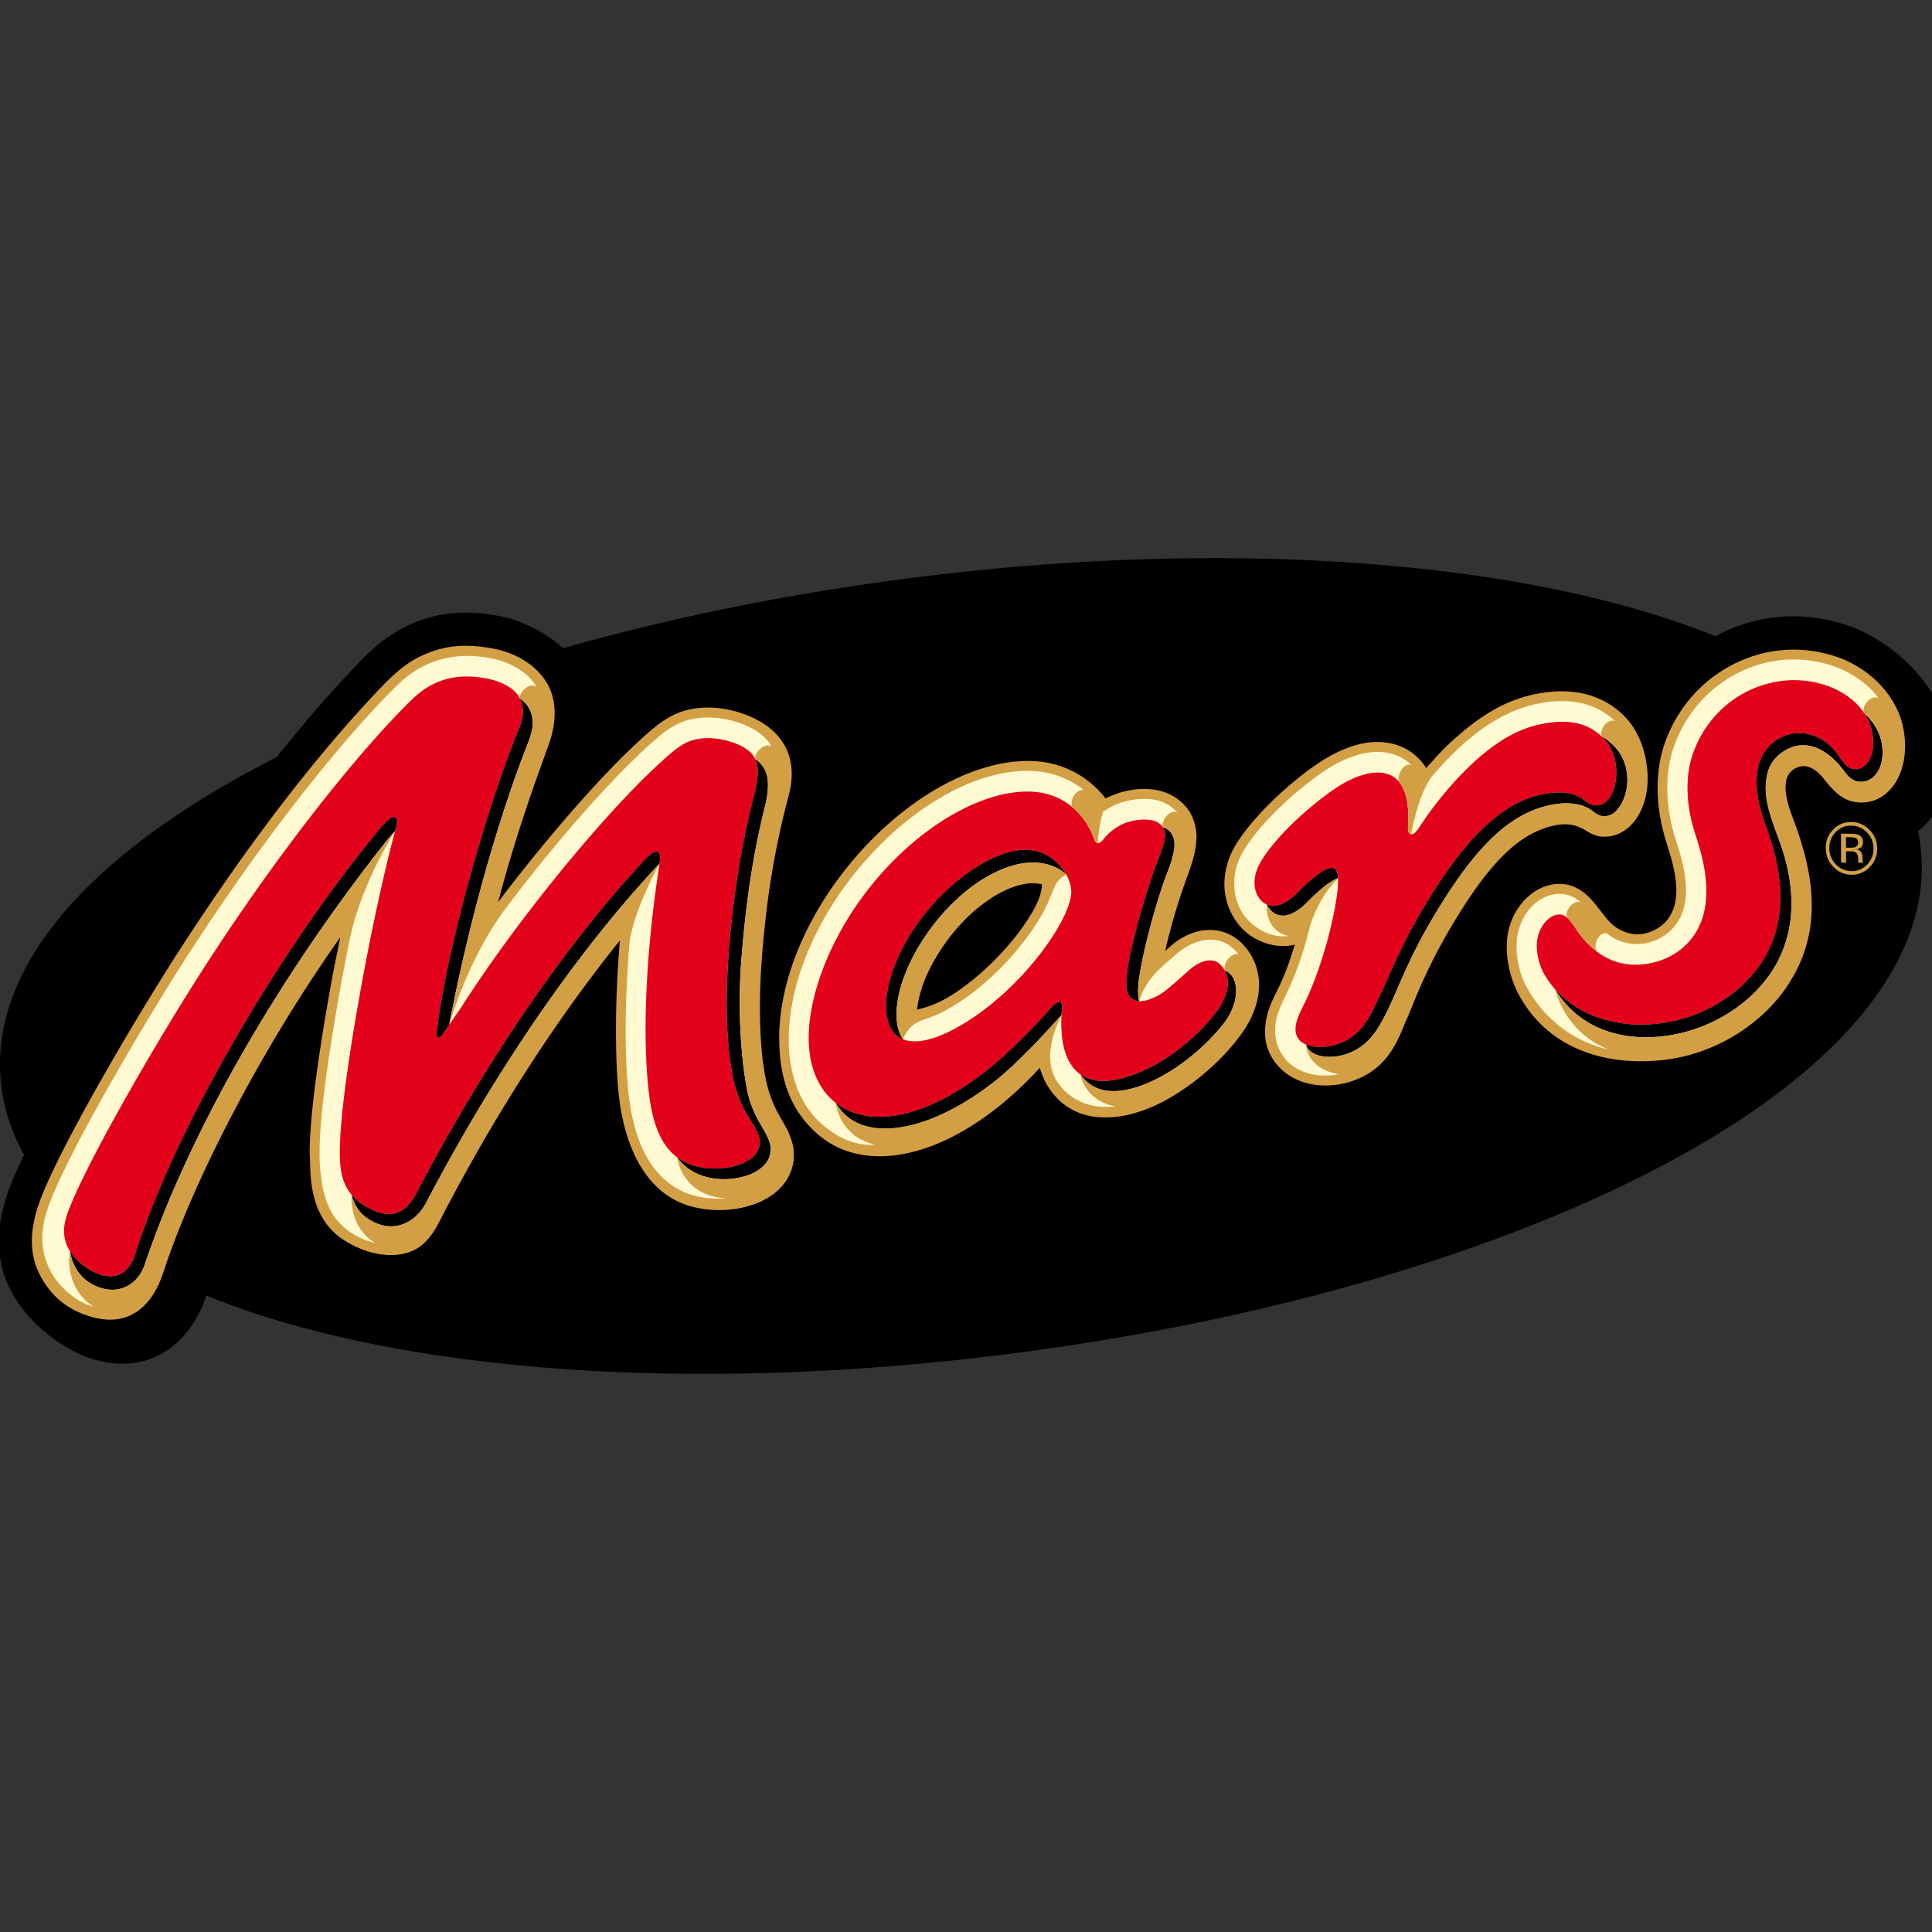 <svg width="140" height="140" fill="none" xmlns="http://www.w3.org/2000/svg"><rect width="100%" height="100%" fill="#333333" stroke="none"/><g clip-path="url(#a)"><path d="M139.059 60.579c-.772-4.333-3.754-8.267-8.644-11.382C117.802 41.155 92 38.35 64.66 42.059c-17.774 2.41-34.119 7.217-46.02 13.54C5.283 62.697-1.267 71.147.202 79.399c1.47 8.255 10.647 14.577 25.839 17.796 13.544 2.879 30.79 3.132 48.567.718 17.77-2.402 34.109-7.218 46.024-13.542 12.108-6.435 18.63-13.995 18.63-21.507 0-.766-.069-1.528-.204-2.285Z" fill="#000"/><path d="M139.773 53.03c-.67-2.761-3.559-5.608-6.661-6.545-2.892-.874-5.811-.544-8.442.952-2.075 1.181-3.72 3.029-4.695 5.25-.058-.08-.115-.162-.176-.239-1.498-1.891-3.943-3.723-7.533-3.37-2.804.275-5.055 1.393-7.772 3.858-.379.344-.749.728-1.116 1.123-1.288-1.2-3.142-1.645-5.105-1.165-1.41.346-2.737 1.035-4.307 2.234-2.22 1.699-4.185 3.734-5.251 5.445-.041.065-.08.13-.118.196a4.61 4.61 0 0 0-.614-1.727c-.803-1.284-2.407-2.61-4.197-2.869-.797-.116-1.982-.116-3.362.402-1.227-1.195-2.832-2.29-5.247-2.466-4.73-.345-10.514 2.89-14.737 8.242a25.85 25.85 0 0 0-2.979 4.738 59.038 59.038 0 0 1 1.593-8.355c.84-3.133-.331-6.203-4.511-7.88-2.048-.82-4.215-.861-5.947-.113-1.049.454-1.938 1.185-3.212 2.375-1.424 1.33-3.098 3.102-4.861 5.129.314-.902.602-1.704.853-2.4l.277-.767c.321-.899.482-1.777.482-2.605 0-1.023-.246-1.968-.734-2.775-1.027-1.697-3.258-3.33-5.525-3.748-1.97-.365-3.545-.263-5.11.33-1.939.736-3.05 1.862-4.702 3.639-4.437 4.773-9.043 10.82-13.69 17.975C8.698 73.557 2.96 83.389 1.755 87.116c-.719 2.22-.645 4.113.227 5.788 1.043 2.004 3.303 3.758 5.24 4.322 2.986.87 5.417-.59 6.505-3.906 1.649-5.025 4.762-11.423 8.453-17.52-.518 3.404-.78 5.999-.78 7.745v.02c.09 3.85.723 6.068 4.02 8.076 1.605.98 3.387 1.36 4.887 1.044 1.455-.306 2.487-1.186 3.346-2.853 3.514-6.824 7.042-12.257 9.952-16.264-.006.372-.01.745-.01 1.121 0 2.075.084 3.783.247 5.08 1.006 7.974 6.928 10.912 11.77 9.38 2.015-.64 3.387-1.998 3.765-3.73.134-.614.12-1.184.025-1.705 3.976 3.552 10.522 2.072 16.334-3.523 1.873 2.073 4.186 3.43 8.104 2.146 2.505-.82 5.389-2.924 7.343-5.324 1.558 2.884 5.856 4.844 9.611 2.349 1.742-1.154 2.421-2.863 2.965-4.238.007-.014.015-.025.022-.04l.059-.119.005-.01.672-1.629a39.312 39.312 0 0 1 2.469-4.893c.756-1.27 1.457-2.335 2.127-3.22a5.938 5.938 0 0 0-.847 2.11c-.313 1.57-.013 3.517.785 5.082 2.522 4.948 7.576 6.683 12.169 6.285 3.967-.344 7.797-2.553 9.995-5.766 3.257-4.762 1.879-9.867.559-13.292-.34-.882-.49-1.589-.429-1.965.025-.15.084-.213.167-.223.088-.012.181.067.275.191.973 1.107 1.977 2.074 3.323 2.306 1.305.225 2.541-.188 3.479-1.166.996-1.036 1.829-3.089 1.184-5.745Zm-19.978 8.448c.338 1.058.641 2.09.641 3.072-.012 1.338-.668 1.761-1.161 1.963-.871.357-1.537-.147-2.302-1.17-1.351-1.802-3.218-2.874-5.4-2.097a4.836 4.836 0 0 0-1.841 1.194c1.328-1.573 2.561-2.43 3.89-2.768.478-.121.897-.124 1.211-.009.243.09.338.149.479.237.138.085.31.191.577.309.538.235.973.304 1.6.256.827-.062 1.634-.453 2.278-1.08.008.032.018.062.028.093ZM57.455 84.4c-.301 1.392-1.423 2.429-3.055 2.945-1.577.5-3.474.444-4.953-.143-2.66-1.059-4.122-4-4.572-7.57-.166-1.309-.238-3.015-.238-4.943 0-2.235.096-4.338.284-6.545-3.453 4.286-8.295 11.084-13.096 20.406-.74 1.437-1.525 2.075-2.633 2.308-1.242.262-2.757-.07-4.143-.916-1.734-1.056-2.496-2.833-2.569-5.305l-.04-1.093c0-2.321.483-6.228 1.435-11.612.265-1.5.468-2.466.783-4.018-5.784 8.186-10.65 17.66-12.822 24.281-.886 2.702-2.688 3.962-5.232 3.222-1.542-.45-2.84-1.358-3.701-3.012-.754-1.448-.77-3.074-.16-4.958 1.165-3.598 6.939-13.484 10.5-18.97 4.917-7.568 9.53-13.476 13.578-17.83 1.695-1.824 2.633-2.739 4.31-3.374 1.498-.568 2.904-.589 4.56-.282 1.73.32 3.155 1.21 3.92 2.475.745 1.229.741 2.836.16 4.457-.857 2.394-2.303 6.245-3.677 11.444 3.25-4.283 7.028-8.701 9.993-11.47 1.19-1.112 2.003-1.786 2.915-2.18 1.43-.619 3.338-.607 5.16.124 2.591 1.038 3.724 3.062 2.983 5.823-.979 3.657-1.558 7.192-1.896 11.202-.302 3.58-.213 6.713.142 8.791.183 1.07.424 2.01 1.099 3.214.46.819 1.297 2.016.966 3.53Zm32.368-9.295c-1.76 2.348-4.66 4.6-7.205 5.433-2.671.876-5.298.522-6.744-1.916-.244-.413-.342-.695-.529-1.242-5.836 6.364-12.464 8.078-16.181 4.73-1.728-1.556-2.647-3.633-2.698-6.66-.069-4.09 1.772-8.617 4.786-12.436 4.01-5.08 9.47-8.168 13.852-7.85 2.007.148 3.77 1.113 5.013 2.693 1.299-.65 2.525-.78 3.524-.635 1.163.168 2.064.81 2.56 1.601.322.514.5 1.217.5 1.783 0 .81-.21 1.676-.66 2.884a43.461 43.461 0 0 0-1.61 5.413c.12-.095.315-.277.376-.33 1.649-1.45 3.792-1.655 5.254-.147 1.258 1.299 1.936 3.78-.238 6.68Zm15.37-8.012a40.41 40.41 0 0 0-2.539 5.033l-.653 1.586-.108.219c-.537 1.358-1.123 2.794-2.569 3.753-2.195 1.457-5.59 1.392-7.09-.944a3.578 3.578 0 0 1-.562-2.151c.039-.862.307-1.704.812-2.672.697-1.395.993-2.353 1.342-3.464-1.362.347-3.055-.214-4.029-1.405-1.473-1.803-1.316-4.122-.203-5.906.967-1.551 2.826-3.505 4.998-5.166 1.178-.9 2.454-1.69 3.924-2.051 1.857-.454 3.78.052 4.831 1.731.596-.665 1.223-1.368 1.841-1.928 2.422-2.2 4.476-3.329 7.178-3.595h.001c2.584-.254 4.556.726 5.72 2.194.78.986 1.229 2.351 1.3 3.75.062 1.183-.2 2.353-.807 3.235-.532.786-1.313 1.25-2.072 1.307-.494.037-.756-.017-1.113-.175-.467-.203-.515-.346-1.114-.567-.532-.196-1.165-.188-1.816-.023-2.327.59-4.412 2.43-7.272 7.24Zm31.748-9.85c-.653.681-1.514 1.044-2.562.862-.971-.167-1.572-.857-2.294-1.758-.539-.67-1.253-1.058-1.963-.688-.846.439-1.021 1.497-.222 3.572 1.72 4.461 2.123 8.543-.443 12.295-2.074 3.034-5.641 5.006-9.231 5.316-4.857.422-8.494-1.48-10.252-4.929-.709-1.392-.947-3.086-.687-4.382.301-1.518 1.354-2.83 2.628-3.285 1.312-.466 2.462-.12 3.471 1.017.71.8 1.096 1.61 1.953 2.084.732.406 1.543.47 2.323.15 1.137-.466 1.799-1.435 1.814-2.948 0-1.178-.364-2.374-.692-3.401-.46-1.442-.674-2.797-.67-4.074.004-1.202.203-2.366.568-3.358.87-2.367 2.496-4.215 4.495-5.353 2.351-1.337 5.011-1.655 7.639-.861 2.465.744 4.482 2.693 5.043 4.994.502 2.07-.045 3.839-.918 4.747Z" fill="#000" stroke="#000" stroke-width="2.695"/><path d="M68.316 68.61c1.72-2.542 4.073-4.227 5.932-4.554.519-.09.85-.067 1.26.03-.017.112-.018.34-.09.607-.355 1.536-2.832 4.95-6.038 7.143-1.467 1.002-2.403 1.189-2.927 1.327.197-1.657.888-3.113 1.862-4.553Z" fill="#000"/><path d="M61.52 63.235c-3.06 3.876-4.776 8.326-4.712 12.21.048 2.826.87 4.86 2.582 6.404 3.57 3.215 9.5.924 13.501-2.565.742-.646 1.469-1.29 2.213-2.073l.386-.408.183.537c.18.525.262.71.494 1.102 1.66 2.8 4.689 2.308 6.346 1.765 2.425-.796 5.327-2.961 7.056-5.267 2.009-2.68 1.45-4.991.236-6.244-1.352-1.394-3.194-1.26-4.82.19-.673.574-1.005.852-1.175 1.043l.25-.93c.498-1.88 1.183-4.342 1.614-5.618.397-1.173.575-2.043.575-2.82 0-.622-.216-1.153-.398-1.49-.406-.755-1.347-1.377-2.288-1.514-1.06-.154-2.343.082-3.27.6l-.253.141-.19-.22c-1.187-1.51-2.881-2.425-4.772-2.564-4.292-.312-9.615 2.724-13.559 7.72Zm4.628 9.763c.273-1.459.52-2.559 1.893-4.589 1.685-2.49 4.039-4.288 6.145-4.69.547-.106 1.01-.106 1.415-.005l.28.072-.023.326c-.01.125-.025.359-.111.673-.402 1.743-3.04 5.195-6.176 7.34-1.403.957-2.317 1.19-2.863 1.33l-.634.162.074-.619Z" fill="#FFFAD1"/><path d="M112.398 50.481c-2.463.241-4.77 1.418-6.939 3.49-.657.628-1.303 1.246-1.882 1.935l-.259.31-.437-.633-.141-.161c-.917-1.131-2.423-1.578-4.144-1.157-1.531.375-3.037 1.409-3.8 1.991-2.143 1.64-3.937 3.486-4.925 5.067-1.113 1.788-1.038 3.998.189 5.5 1.056 1.293 2.613 1.496 3.77 1.248l.515-.162-.157.549c-.302 1.047-.601 2.02-1.4 3.616-.31.599-.727 1.505-.775 2.53a3.248 3.248 0 0 0 .508 1.943c1.388 2.164 4.601 2.181 6.615.842 1.38-.913 1.943-2.336 2.439-3.59l.118-.245c-.003.011.649-1.57.649-1.57a40.219 40.219 0 0 1 2.558-5.073c2.777-4.67 4.945-6.823 7.485-7.434.619-.15 1.335-.225 1.771-.086.513.163.857.368 1.132.533.391.233.631.385 1.207.346.713-.048 1.35-.49 1.802-1.158 1.189-1.727.941-4.775-.478-6.567-1.197-1.51-3.147-2.287-5.421-2.064Z" fill="#FFFAD1"/><path d="M120.961 53.855c-.362.983-.492 1.906-.492 3.07 0 1.276.169 2.694.647 4.11.329.976.708 2.256.708 3.515-.018 1.887-.87 3.032-2.533 3.406-1.453.326-2.639-.247-3.627-1.756-1.04-1.592-2.229-2.122-3.634-1.623-1.162.416-2.129 1.63-2.406 3.026-.254 1.269.017 2.897.655 4.15 1.761 3.455 5.348 5.14 9.92 4.743 3.611-.313 7.079-2.337 9.025-5.18 2.678-3.915 1.809-8.068.358-11.96-.778-2.077-.646-3.43.389-4.02.736-.401 1.737-.064 2.386.8.566.753 1.253 1.54 2.071 1.681.858.15 1.599-.118 2.271-.817.964-1.004 1.215-2.494.743-4.43-.527-2.166-2.38-4.024-4.721-4.731-4.923-1.488-10.049 1.36-11.76 6.016ZM28.846 49.1c-3.172 2.97-8.938 9.715-15.329 19.568C9.98 74.124 4.223 83.99 3.07 87.558c-.594 1.832-.515 3.497.16 4.72.77 1.397 1.96 2.347 3.448 2.685 2.103.478 4.073-.486 4.832-2.874 2.02-6.36 6.948-15.682 12.86-24.327l.97-1.41-.49 2.35-.638 3.294c-.948 5.363-1.429 9.249-1.429 11.55l.04 1.08c.176 2.523.933 4.164 2.316 5.007 1.362.831 2.784 1.222 3.962.889.975-.275 1.714-.784 2.423-2.136 5.305-10.114 10.525-17.195 13.165-20.516l.718-.903-.111 1.157a68.362 68.362 0 0 0-.33 6.56c0 1.914.085 3.609.25 4.905.475 3.772 2.023 6.36 4.357 7.288 1.41.561 3.22.614 4.725.137 1.514-.48 2.517-1.438 2.827-2.697.328-1.31-.314-2.239-.871-3.136l-.09-.145c-.476-.71-.878-2.156-1.086-3.255-.545-2.883-.434-5.82-.183-8.942.28-3.49.993-7.708 1.906-11.284.65-2.548-.302-4.415-2.753-5.397-1.685-.677-3.522-.725-4.912-.127-.867.373-1.66 1.03-2.822 2.116-2.85 2.662-6.437 6.76-9.837 11.239l-1.219 1.754c1.418-5.254 3.66-11.846 4.193-13.334.563-1.57.466-2.98-.162-4.113-.655-1.184-1.876-2.013-3.648-2.365-2.666-.527-5.148.23-6.794 1.772Z" fill="#FFFAD1"/><path d="M135.671 53.111a2.373 2.373 0 0 0-.029-.144c-.319-1.444-1.553-2.748-3.463-3.348-3.714-1.166-7.972.82-9.465 4.885-.62 1.684-.569 3.788.133 5.945.468 1.445.975 3.21.743 5.051-.298 2.363-1.913 3.857-3.934 4.285-2.219.471-4.109-.41-5.507-2.548-.534-.817-.892-1.124-1.52-.9-.53.189-1.058.862-1.213 1.636-.16.804.054 1.866.489 2.623 1.522 2.659 4.733 3.95 8.119 3.593 3.152-.332 5.857-1.953 7.461-4.207 1.844-2.594 2.013-5.983.519-9.99-1.217-3.255-.866-5.469.942-6.5 1.419-.775 3.221-.325 4.295 1.275.47.701.715.903 1.094.964.753.123 1.661-.78 1.336-2.62Zm-44.245 9.221c-.775 1.244-.608 2.373-.001 2.96.642.62 1.574.44 2.646-.658.433-.445 1.118-1.077 1.542-1.352.25-.161.704-.486 1.037-.358.367.14.314.86.302 1.172-.065 1.567-.982 5.734-2.516 8.801-.66 1.267-.69 1.895-.336 2.394.525.745 2.372.835 3.768-.092 1.03-.684 1.472-1.716 1.931-2.646.686-1.39 1.565-3.77 3.323-6.727 2.776-4.668 5.589-7.813 8.98-8.328 1.261-.194 2.05.003 2.623.441.446.342.736.47 1.127.408.335-.053.573-.24.769-.529.745-1.082.648-3.022-.194-4.052-.905-1.104-2.116-1.601-3.852-1.43-1.952.191-3.757 1.01-5.924 3.035-1.523 1.423-2.905 3.196-3.704 4.425-.243.373-.453.687-.702.655-.258-.032-.222-.466-.209-.74.06-1.208-.071-2.334-.662-3.064-.578-.713-1.546-.76-2.352-.563-1.095.268-2.041.84-3.117 1.663-1.924 1.47-3.594 3.167-4.479 4.585ZM77.675 77.24c.923 1.267 2.444 1.302 4.166.738 2.27-.743 4.535-2.462 6.121-4.421 1.072-1.325 1.38-2.722.49-3.64-.538-.555-1.397-.364-2.218.327-.58.487-1.68 1.558-2.26 1.867-1.03.553-1.636.55-2.05.17-.351-.322-.384-1.086-.177-2.335.342-2.06 1.46-5.815 2.09-7.423.689-1.755.67-2.132.45-2.54-.165-.304-.538-.51-.93-.566-.698-.101-1.583.06-2.191.395-.455.25-.87.568-1.246 1.05-.141.178-.261.251-.39.232-.133-.022-.207-.206-.269-.366-.73-1.929-2.3-3.201-4.353-3.352-3.423-.25-8.237 2.303-11.954 7.013-4.019 5.092-6.074 12.38-2.535 15.413 2.247 1.924 6.394 1.551 11.305-2.417 1.308-1.056 3.148-2.893 4.233-4.127.25-.285.66-.822.916-.606.13.11.084.406.072.551-.14 1.67.074 3.132.73 4.037ZM64.92 74.995c-1.255-1.122-.896-4.432 1.374-7.788 2.246-3.32 5.7-5.615 7.942-5.625 1-.006 1.777.334 2.44 1.014.54.557.87 1.18.944 1.85.204 1.694-2.887 6.413-7.024 9.24-2.61 1.78-4.65 2.226-5.676 1.308Zm-11.814 3.043c-.505-2.5-.562-5.79-.277-9.34.29-3.602.877-7.464 1.81-11.052.544-2.1.358-3.09-1.266-3.74-1.204-.484-2.543-.566-3.522-.145-.605.26-1.27.814-2.293 1.77-4.105 3.834-10.219 11.306-14.204 17.568a60.79 60.79 0 0 0-1.136 1.662c-.184.285-.342.456-.449.438-.143-.025-.143-.293-.095-.656.077-.592.108-.884.207-1.477 1.162-6.972 3.977-16.066 5.681-20.148.322-.772.47-1.472.165-2.208-.277-.67-1.124-1.278-2.44-1.538-2.621-.518-4.256.363-5.492 1.572-3.56 3.48-9.208 10.428-14.74 18.96-3.764 5.802-9.201 15.242-10.237 18.443-.327 1.011-.153 1.794.147 2.34.465.842 1.387 1.58 2.34 1.888.995.317 2.02-.03 2.459-1.414 2.987-9.403 10.601-22.224 17.498-30.594.303-.368.44-.534.677-.782.266-.264.514-.449.713-.348.156.079.141.337.057.67-.123.493-.119.448-.254.973-.789 3.036-1.717 7.412-2.43 11.448-.912 5.162-1.531 9.74-1.377 11.95.086 1.246.524 2.33 1.717 3.058 1.895 1.155 3 .66 3.819-.9 5.684-10.84 11.566-18.732 16.104-23.679.442-.505.68-.722.881-.881.243-.171.411-.198.533-.118.145.094.145.348.116.572-.046.364-.052.44-.116.864-.948 6.284-1.155 12.244-.661 16.156.321 2.543 1.131 4.297 2.883 4.994 1.006.4 2.39.448 3.51.093.835-.264 1.432-.729 1.586-1.358.18-.716-.362-1.43-.933-2.385-.38-.638-.761-1.572-.98-2.656Z" fill="#E2001A"/><path d="M136.359 53.86a3.5 3.5 0 0 0-.03-.145c-.167-.755-.595-1.45-1.237-2.027.265.402.451.833.55 1.278l.029.145c.324 1.839-.582 2.742-1.337 2.619-.379-.061-.624-.262-1.094-.964-1.075-1.6-2.876-2.05-4.295-1.275-1.808 1.031-2.16 3.245-.943 6.5 1.495 4.007 1.326 7.397-.518 9.99-1.603 2.254-4.309 3.875-7.461 4.207-2.883.304-5.637-.588-7.333-2.5 1.541 2.57 4.369 3.769 7.699 3.417 3.21-.338 6.13-2.063 7.813-4.43 1.844-2.593 2.173-5.998.649-9.994-.816-2.134-1.045-3.228-.819-4.443.16-.856.627-1.464 1.395-1.9 1.406-.798 2.968-.127 4.164 1.496.459.623.816.808 1.219.818 1.08.03 1.834-1.183 1.549-2.792ZM96.307 63.99c.16-.105.408-.276.651-.352-.012-.303-.075-.626-.309-.715-.332-.127-.787.197-1.036.358-.425.275-1.11.908-1.542 1.352-.883.904-1.67 1.184-2.279.91.085.174.194.328.326.456.643.62 1.575.44 2.647-.657.433-.444 1.117-1.078 1.542-1.353Zm20.895-9.662a4.05 4.05 0 0 0-1.156-.973c.132.126.259.263.38.41.842 1.03.939 2.97.194 4.052-.196.288-.434.476-.769.529-.391.062-.681-.066-1.126-.408-.574-.439-1.363-.635-2.624-.442-3.391.516-6.204 3.661-8.98 8.329-1.758 2.955-2.637 5.336-3.323 6.727-.458.93-.9 1.961-1.931 2.645-1.083.719-2.436.826-3.234.49.038.111.092.213.16.31.525.745 2.32.852 3.715-.075 1.031-.684 1.586-1.78 2.044-2.71.687-1.39 1.504-3.724 3.263-6.68 2.929-4.926 5.513-7.743 8.899-8.258 1.26-.194 2.162.094 2.637.462.443.345.666.458 1.11.389.384-.06.678-.349.873-.637.94-1.365.658-3.194-.132-4.16Zm-32.916 5.655c.22.408.24.786-.45 2.54-.63 1.61-1.748 5.364-2.09 7.423-.207 1.25-.173 2.013.178 2.336.17.156.374.247.625.264-.107-.418-.106-1.022.018-1.818.358-2.292 1.362-5.808 1.992-7.417.689-1.755.612-2.362.406-2.779-.153-.31-.4-.503-.707-.592.009.015.02.028.028.043ZM64.919 74.995c.152.135.326.24.52.317-.946-1.317-.503-4.345 1.602-7.458 2.315-3.422 5.375-5.255 7.622-5.347.91-.038 1.962.228 2.603.873a3.73 3.73 0 0 0-.591-.784c-.663-.68-1.439-1.02-2.44-1.014-2.242.01-5.696 2.305-7.942 5.625-2.27 3.356-2.629 6.666-1.374 7.788Zm24.228-4.418a1.05 1.05 0 0 0-.392-.245c.483.897.129 2.087-.794 3.225-1.587 1.96-3.85 3.679-6.12 4.422-1.375.45-2.62.516-3.536-.119.016.023.03.048.048.07.922 1.267 2.406 1.378 4.128.814 2.131-.699 4.485-2.46 6.115-4.472 1.172-1.446 1.205-3.055.551-3.695Zm-12.203 2.627c.012-.144.059-.441-.072-.551-.256-.216-.665.321-.915.605-1.085 1.234-2.926 3.071-4.234 4.128-4.83 3.902-8.918 4.325-11.19 2.508.151.234.319.457.503.668 1.92 2.188 6.522 1.453 11.288-2.399 1.308-1.056 3.252-3.098 4.338-4.33.077-.087.164-.186.258-.277.006-.116.014-.233.024-.352ZM37.726 50.71c.305.737.157 1.437-.165 2.209-1.704 4.081-4.52 13.175-5.681 20.147-.099.594-.13.886-.207 1.478-.048.362-.048.63.096.655.106.018.264-.152.448-.438l.336-.503a6.55 6.55 0 0 1 .041-.228c1.686-8.668 3.951-15.842 5.637-20.114.439-1.11.479-1.753.185-2.43-.136-.314-.38-.615-.737-.873a.9.9 0 0 1 .047.098Zm-9.099 9.514c.022-.078.047-.175.082-.316.084-.334.099-.592-.058-.67-.2-.102-.447.083-.713.346-.237.249-.374.415-.676.783-6.898 8.37-14.512 21.191-17.499 30.594-.44 1.386-1.463 1.732-2.458 1.414-.88-.284-1.734-.936-2.225-1.697.025.22.082.447.175.706.327.905 1.054 1.707 2.27 2.003 1.214.294 2.467-.282 2.98-1.797 3.43-10.152 10.213-21.486 17.582-30.75.208-.254.377-.442.54-.616Zm19.156 2.385.035-.279c.03-.224.03-.478-.116-.572-.122-.08-.29-.053-.533.118-.201.16-.44.376-.88.881-4.538 4.947-10.42 12.84-16.105 23.68-.82 1.56-1.924 2.054-3.82.899a3.557 3.557 0 0 1-.883-.752c.185.752.558 1.311 1.175 1.725 1.727 1.157 3.417.382 4.219-1.148C36.56 76.32 42.51 68.334 47.05 63.387c.314-.361.55-.607.733-.778Zm7.345 18.889a7.99 7.99 0 0 1-1.043-2.789c-.41-2.36-.638-5.733-.353-9.283.29-3.601.758-7.218 1.67-10.857.45-1.796.328-2.885-.67-3.564.29.617.215 1.45-.094 2.64-.931 3.589-1.52 7.45-1.808 11.052-.285 3.55-.23 6.84.276 9.34.22 1.084.601 2.02.982 2.656.572.956 1.113 1.67.934 2.385-.155.629-.751 1.094-1.586 1.358-1.121.355-2.504.307-3.51-.093a3.718 3.718 0 0 1-.868-.487c.422.57.957 1 1.635 1.27 1.006.4 2.27.43 3.392.075.835-.264 1.538-.821 1.693-1.45.178-.715.021-1.121-.65-2.253Z" fill="#000"/><path d="M137.86 52.498c-.561-2.302-2.578-4.25-5.043-4.994-2.627-.794-5.288-.477-7.639.86-1.999 1.139-3.626 2.987-4.495 5.354-.365.99-.564 2.155-.568 3.358-.004 1.276.21 2.631.67 4.073.329 1.028.692 2.224.692 3.401-.014 1.514-.677 2.483-1.814 2.948-.781.32-1.591.256-2.323-.149-.857-.474-1.244-1.284-1.953-2.084-1.009-1.138-2.159-1.483-3.471-1.017-1.274.455-2.327 1.767-2.628 3.285-.26 1.296-.023 2.99.687 4.382 1.757 3.448 5.395 5.35 10.252 4.93 3.59-.312 7.156-2.283 9.231-5.317 2.566-3.752 2.163-7.834.443-12.295-.799-2.075-.624-3.134.222-3.573.71-.37 1.424.018 1.963.689.722.9 1.323 1.59 2.294 1.758 1.048.181 1.909-.18 2.563-.862.872-.909 1.418-2.679.917-4.747Zm-3.048 4.156c-.404-.011-.761-.195-1.22-.818-1.196-1.623-2.757-2.294-4.164-1.496-.768.435-1.235 1.043-1.395 1.9-.226 1.215.004 2.308.819 4.443 1.524 3.996 1.195 7.4-.648 9.994-1.684 2.366-4.603 4.092-7.813 4.43-3.331.35-6.159-.848-7.699-3.417l-.004-.004c.095.38.235.763.407 1.119.759 1.573 1.978 2.665 3.498 3.26-2.474-.57-4.568-2.086-5.912-4.434-.669-1.164-.941-2.77-.703-3.955.253-1.274 1.11-2.372 2.155-2.745.953-.338 1.769-.112 2.408.455-.509-.215-1.215.628-.978 1.117.187.162.372.406.587.735.479.732 1.015 1.317 1.604 1.75-.204-.24-.16-.656.017-.962.163-.28.475-.554.731-.34.902.727 2.211.927 3.347.498 1.598-.604 2.33-2.024 2.33-3.634 0-1.27-.367-2.525-.725-3.628-.425-1.306-.638-2.605-.638-3.834 0-1.11.174-2.164.523-3.11 1.724-4.69 6.675-7.234 11.273-5.79 1.406.44 2.751 1.324 3.529 2.428-.501-.36-1.305.537-1.046 1.074.641.576 1.069 1.27 1.236 2.026.011.048.021.097.03.145.284 1.608-.47 2.821-1.549 2.793Z" fill="#D39F45"/><path d="M119.387 56.077c-.072-1.399-.52-2.764-1.301-3.75-1.163-1.467-3.135-2.447-5.72-2.194h-.001c-2.701.267-4.755 1.397-7.178 3.595-.618.56-1.244 1.263-1.84 1.929-1.051-1.68-2.974-2.186-4.832-1.731-1.47.36-2.746 1.15-3.924 2.05-2.172 1.662-4.03 3.615-4.997 5.166-1.113 1.784-1.27 4.103.203 5.906.974 1.192 2.667 1.752 4.029 1.405-.35 1.112-.645 2.07-1.343 3.464-.505.968-.773 1.81-.811 2.672-.04.816.164 1.53.562 2.152 1.5 2.336 4.895 2.4 7.09.943 1.446-.959 2.032-2.394 2.569-3.753l.108-.218.653-1.587a40.263 40.263 0 0 1 2.539-5.032c2.859-4.809 4.944-6.65 7.271-7.24.651-.164 1.284-.173 1.816.023.6.221.647.363 1.114.567.357.157.618.212 1.113.175.76-.058 1.54-.522 2.072-1.307.607-.88.87-2.05.808-3.235Zm-2.051 2.412c-.195.288-.489.576-.874.637-.443.069-.666-.044-1.11-.389-.474-.368-1.376-.656-2.637-.462-3.386.514-5.97 3.331-8.898 8.258-1.759 2.956-2.577 5.29-3.263 6.68-.459.93-1.013 2.026-2.044 2.71-1.396.927-3.19.82-3.716.075a1.195 1.195 0 0 1-.16-.31h-.003c.033.537.316 1.074.755 1.45.455.388 1.13.643 1.634.696-1.712.367-3.421-.228-4.153-1.472-.373-.635-.463-1.168-.463-1.74 0-.847.287-1.494.723-2.406.928-1.939 1.344-3.312 1.814-5.135.345-1.136 1.037-2.478 2.019-3.438l-.001-.004c-.244.075-.491.246-.651.35-.426.275-1.11.91-1.544 1.352-1.07 1.1-2.003 1.278-2.646.658a1.635 1.635 0 0 1-.326-.456l-.002-.002c-.036.675.167 1.346.587 1.76.324.32.62.428.966.52-1.022.174-2.215-.385-2.96-1.21-.597-.663-.91-1.504-.941-2.408-.034-.953.198-1.8.745-2.676.903-1.45 2.668-3.324 4.829-4.975.976-.747 2.183-1.563 3.662-1.927 1.424-.348 2.746-.038 3.608.826-.265-.13-.557.065-.732.334-.172.266-.265.64-.165.883.576.73.705 1.846.646 3.042-.012.273-.049.708.208.74h.016c.275-1.564.856-3.425 1.575-4.267a24.247 24.247 0 0 1 1.823-1.92c2.329-2.175 4.463-3.193 6.775-3.42 1.87-.183 3.412.287 4.597 1.401-.574-.185-1.14.635-.981 1.113.44.247.825.572 1.153.97.792.967 1.074 2.797.135 4.162Z" fill="#D39F45"/><path d="M90.062 68.427c-1.462-1.508-3.606-1.303-5.254.147-.06.053-.256.235-.375.33a43.461 43.461 0 0 1 1.61-5.413c.45-1.208.658-2.073.658-2.884 0-.566-.177-1.27-.499-1.783-.496-.792-1.397-1.433-2.56-1.602-1-.144-2.225-.013-3.524.636-1.243-1.58-3.006-2.545-5.013-2.692-4.382-.32-9.842 2.768-13.852 7.849-3.015 3.82-4.855 8.347-4.786 12.436.05 3.027.97 5.104 2.698 6.66 3.718 3.348 10.345 1.634 16.181-4.73.187.547.285.829.53 1.242 1.445 2.438 4.072 2.791 6.743 1.916 2.546-.834 5.444-3.085 7.205-5.433 2.173-2.899 1.496-5.38.238-6.679Zm-1.303 1.906c.142.05.272.129.39.243.653.64.62 2.25-.552 3.696-1.63 2.011-3.983 3.773-6.114 4.471-1.723.564-3.207.454-4.129-.813-.017-.023-.032-.048-.048-.07-.012-.008-.024-.015-.035-.024.107.478.322.933.702 1.357.372.415 1.139.91 1.895.966-2.048.294-3.573-.639-4.334-1.9-.83-1.374-.328-3.363.382-4.623l.003-.08c-.092.09-.18.19-.257.276-1.086 1.233-3.03 3.274-4.338 4.331-4.767 3.852-9.369 4.586-11.288 2.4a5.746 5.746 0 0 1-.503-.669l-.003-.003c.165.774.447 1.432.901 1.926.591.642 1.05.848 1.986 1.156-1.477.03-2.728-.478-3.984-1.628-1.509-1.382-2.27-3.542-2.28-5.963-.015-3.837 1.738-8.234 4.655-11.932 3.867-4.9 9.05-7.87 13.205-7.568a6.338 6.338 0 0 1 3.5 1.35.834.834 0 0 0-.57.261c-.264.273-.363.686-.233 1.004.677.567 1.207 1.325 1.549 2.23.062.16.135.345.27.367h.017c.02-.613.181-1.648.396-2.282.171-.12.335-.215.525-.318.88-.485 2.098-.705 3.095-.56.71.102 1.333.449 1.746.947-.51-.25-1.113.465-1.077 1.02l.026.039c.308.088.554.282.707.592.206.417.283 1.024-.406 2.78-.63 1.608-1.634 5.124-1.992 7.416-.124.796-.125 1.4-.018 1.817.228-.838.823-1.817 1.948-2.755l.821-.712c1.235-1.039 2.956-1.468 4.17-.22.091.093.187.2.267.306-.442-.2-1.16.555-.995 1.17Z" fill="#D39F45"/><path d="M56.491 80.873c-.675-1.204-.916-2.145-1.099-3.214-.354-2.078-.444-5.212-.142-8.792.338-4.01.918-7.545 1.897-11.201.74-2.761-.393-4.785-2.983-5.824-1.823-.73-3.73-.742-5.16-.123-.912.393-1.725 1.067-2.916 2.179-2.965 2.769-6.742 7.188-9.993 11.47 1.374-5.198 2.82-9.049 3.678-11.443.58-1.621.584-3.229-.16-4.458-.766-1.265-2.192-2.154-3.92-2.475-1.658-.306-3.063-.286-4.561.283-1.677.635-2.614 1.55-4.31 3.374-4.048 4.354-8.66 10.261-13.577 17.83C9.682 73.964 3.907 83.85 2.744 87.45c-.61 1.884-.596 3.51.159 4.958.86 1.653 2.16 2.562 3.701 3.011 2.543.74 4.346-.52 5.232-3.221 2.172-6.622 7.039-16.095 12.822-24.282-.315 1.553-.518 2.52-.782 4.018-.952 5.384-1.435 9.291-1.435 11.613l.04 1.092c.072 2.473.835 4.25 2.569 5.305 1.386.847 2.9 1.177 4.143.917 1.107-.233 1.893-.871 2.632-2.308 4.801-9.323 9.643-16.12 13.097-20.406a75.507 75.507 0 0 0-.285 6.544c0 1.928.073 3.635.238 4.944.45 3.57 1.912 6.511 4.572 7.57 1.479.587 3.377.643 4.953.143 1.632-.516 2.754-1.553 3.056-2.945.331-1.514-.507-2.711-.965-3.53Zm-.713 2.878c-.155.63-.858 1.187-1.693 1.45-1.121.356-2.386.327-3.392-.074a3.704 3.704 0 0 1-1.635-1.27l-.003-.002c.346 1.758 1.585 2.86 3.533 2.98-1.092.088-2.24-.074-3.177-.528-2.522-1.222-3.482-4.04-3.827-6.767-.166-1.324-.247-3.005-.247-4.856 0-2.032.111-4.163.256-6.107.13-1.75 1.276-4.307 2.19-5.968-.183.17-.42.417-.734.778C42.51 68.333 36.56 76.32 30.874 87.16c-.802 1.53-2.492 2.305-4.218 1.148-.617-.414-.988-.972-1.173-1.722l-.012-.013c-.058 1.466.523 2.799 1.7 3.484a4.882 4.882 0 0 1-1.7-.712c-1.68-1.105-2.134-2.737-2.29-4.962a12.5 12.5 0 0 1-.025-.839c0-2.279.478-6.133 1.423-11.483.232-1.313.506-2.731.78-4.058.625-3.036 2.268-6.184 3.268-7.78a11.2 11.2 0 0 0-.54.615c-7.37 9.264-14.151 20.598-17.582 30.751-.513 1.515-1.766 2.091-2.98 1.797-1.216-.296-1.943-1.098-2.27-2.003a3.144 3.144 0 0 1-.175-.706v-.001c-.144.755-.056 1.41.175 2.087.25.735.769 1.467 1.558 1.936-1.09-.243-2.613-1.394-3.251-2.786-.55-1.195-.707-2.483-.139-4.237 1.143-3.539 6.879-13.361 10.406-18.8 6.08-9.372 11.77-16.117 15.021-19.284 1.733-1.689 4.027-2.422 6.718-1.891 1.525.302 2.681 1.03 3.31 2.059-.555-.332-1.285.433-1.195.853.356.258.599.557.735.87.293.677.253 1.32-.185 2.43-1.686 4.273-3.951 11.447-5.637 20.115-.017.085-.03.16-.041.227l.005-.007c.867-2.903 2.331-6.104 4.123-8.475 3.308-4.376 7.008-8.662 9.883-11.347 1.13-1.057 1.898-1.695 2.715-2.046 1.302-.56 3.034-.51 4.63.13 1.017.408 1.643.968 2.01 1.587-.515-.335-1.266.45-1.188.908.997.68 1.118 1.768.669 3.564-.911 3.638-1.38 7.255-1.67 10.856-.284 3.55-.057 6.923.353 9.284a8.008 8.008 0 0 0 1.044 2.789c.67 1.13.827 1.537.649 2.252Zm9.864-8.864c.262-.412.51-.639.906-.836.235-.113.655-.257.793-.305.601-.207 1.402-.598 2.437-1.305 1.723-1.178 3.243-2.677 4.512-4.348.48-.63.908-1.256 1.294-1.964.659-1.206.753-1.994 1.215-2.431a1.81 1.81 0 0 1 .472-.316c-.642-.647-1.695-.913-2.606-.876-2.248.093-5.308 1.925-7.623 5.347-2.106 3.115-2.548 6.144-1.599 7.46.054-.163.128-.314.2-.426Zm2.673-6.277c1.72-2.542 4.074-4.227 5.933-4.553a2.822 2.822 0 0 1 1.26.028c-.017.113-.018.34-.09.608-.355 1.536-2.832 4.95-6.038 7.143-1.468 1.002-2.403 1.189-2.927 1.328.197-1.658.888-3.114 1.862-4.554Zm66.969-8.29c.315.321.477.712.477 1.16.002.463-.153.854-.463 1.17a1.51 1.51 0 0 1-1.135.475 1.546 1.546 0 0 1-1.135-.496 1.63 1.63 0 0 1-.468-1.173 1.58 1.58 0 0 1 .462-1.158c.31-.32.688-.479 1.129-.467.443 0 .825.165 1.133.49Zm.185-.184a1.808 1.808 0 0 0-1.32-.568 1.715 1.715 0 0 0-1.306.545 1.827 1.827 0 0 0-.539 1.339c0 .53.182.984.55 1.361a1.76 1.76 0 0 0 1.313.572c.511.004.956-.174 1.316-.55.365-.37.544-.82.54-1.349a1.87 1.87 0 0 0-.554-1.35Zm-1.039 1.25a1 1 0 0 1-.341.043l-.321-.004v-.756l.306.002c.196.004.34.028.43.08.095.058.139.156.137.309a.31.31 0 0 1-.211.326Zm-1.019 1.12.357.004v-.826l.286.002c.185 0 .324.025.396.069.129.08.2.24.197.484v.165l.009.07c-.001.01-.001.014.005.023v.017l.348.005-.014-.026a.373.373 0 0 1-.015-.11c-.008-.05-.008-.106-.009-.157l-.004-.152a.562.562 0 0 0-.111-.323.484.484 0 0 0-.351-.206.87.87 0 0 0 .292-.102c.136-.09.202-.226.202-.414-.003-.261-.109-.44-.319-.531-.123-.052-.309-.08-.557-.082l-.717-.006.005 2.096Z" fill="#D39F45"/></g><defs><clipPath id="a"><path fill="#fff" d="M0 0h140v140H0z"/></clipPath></defs></svg>